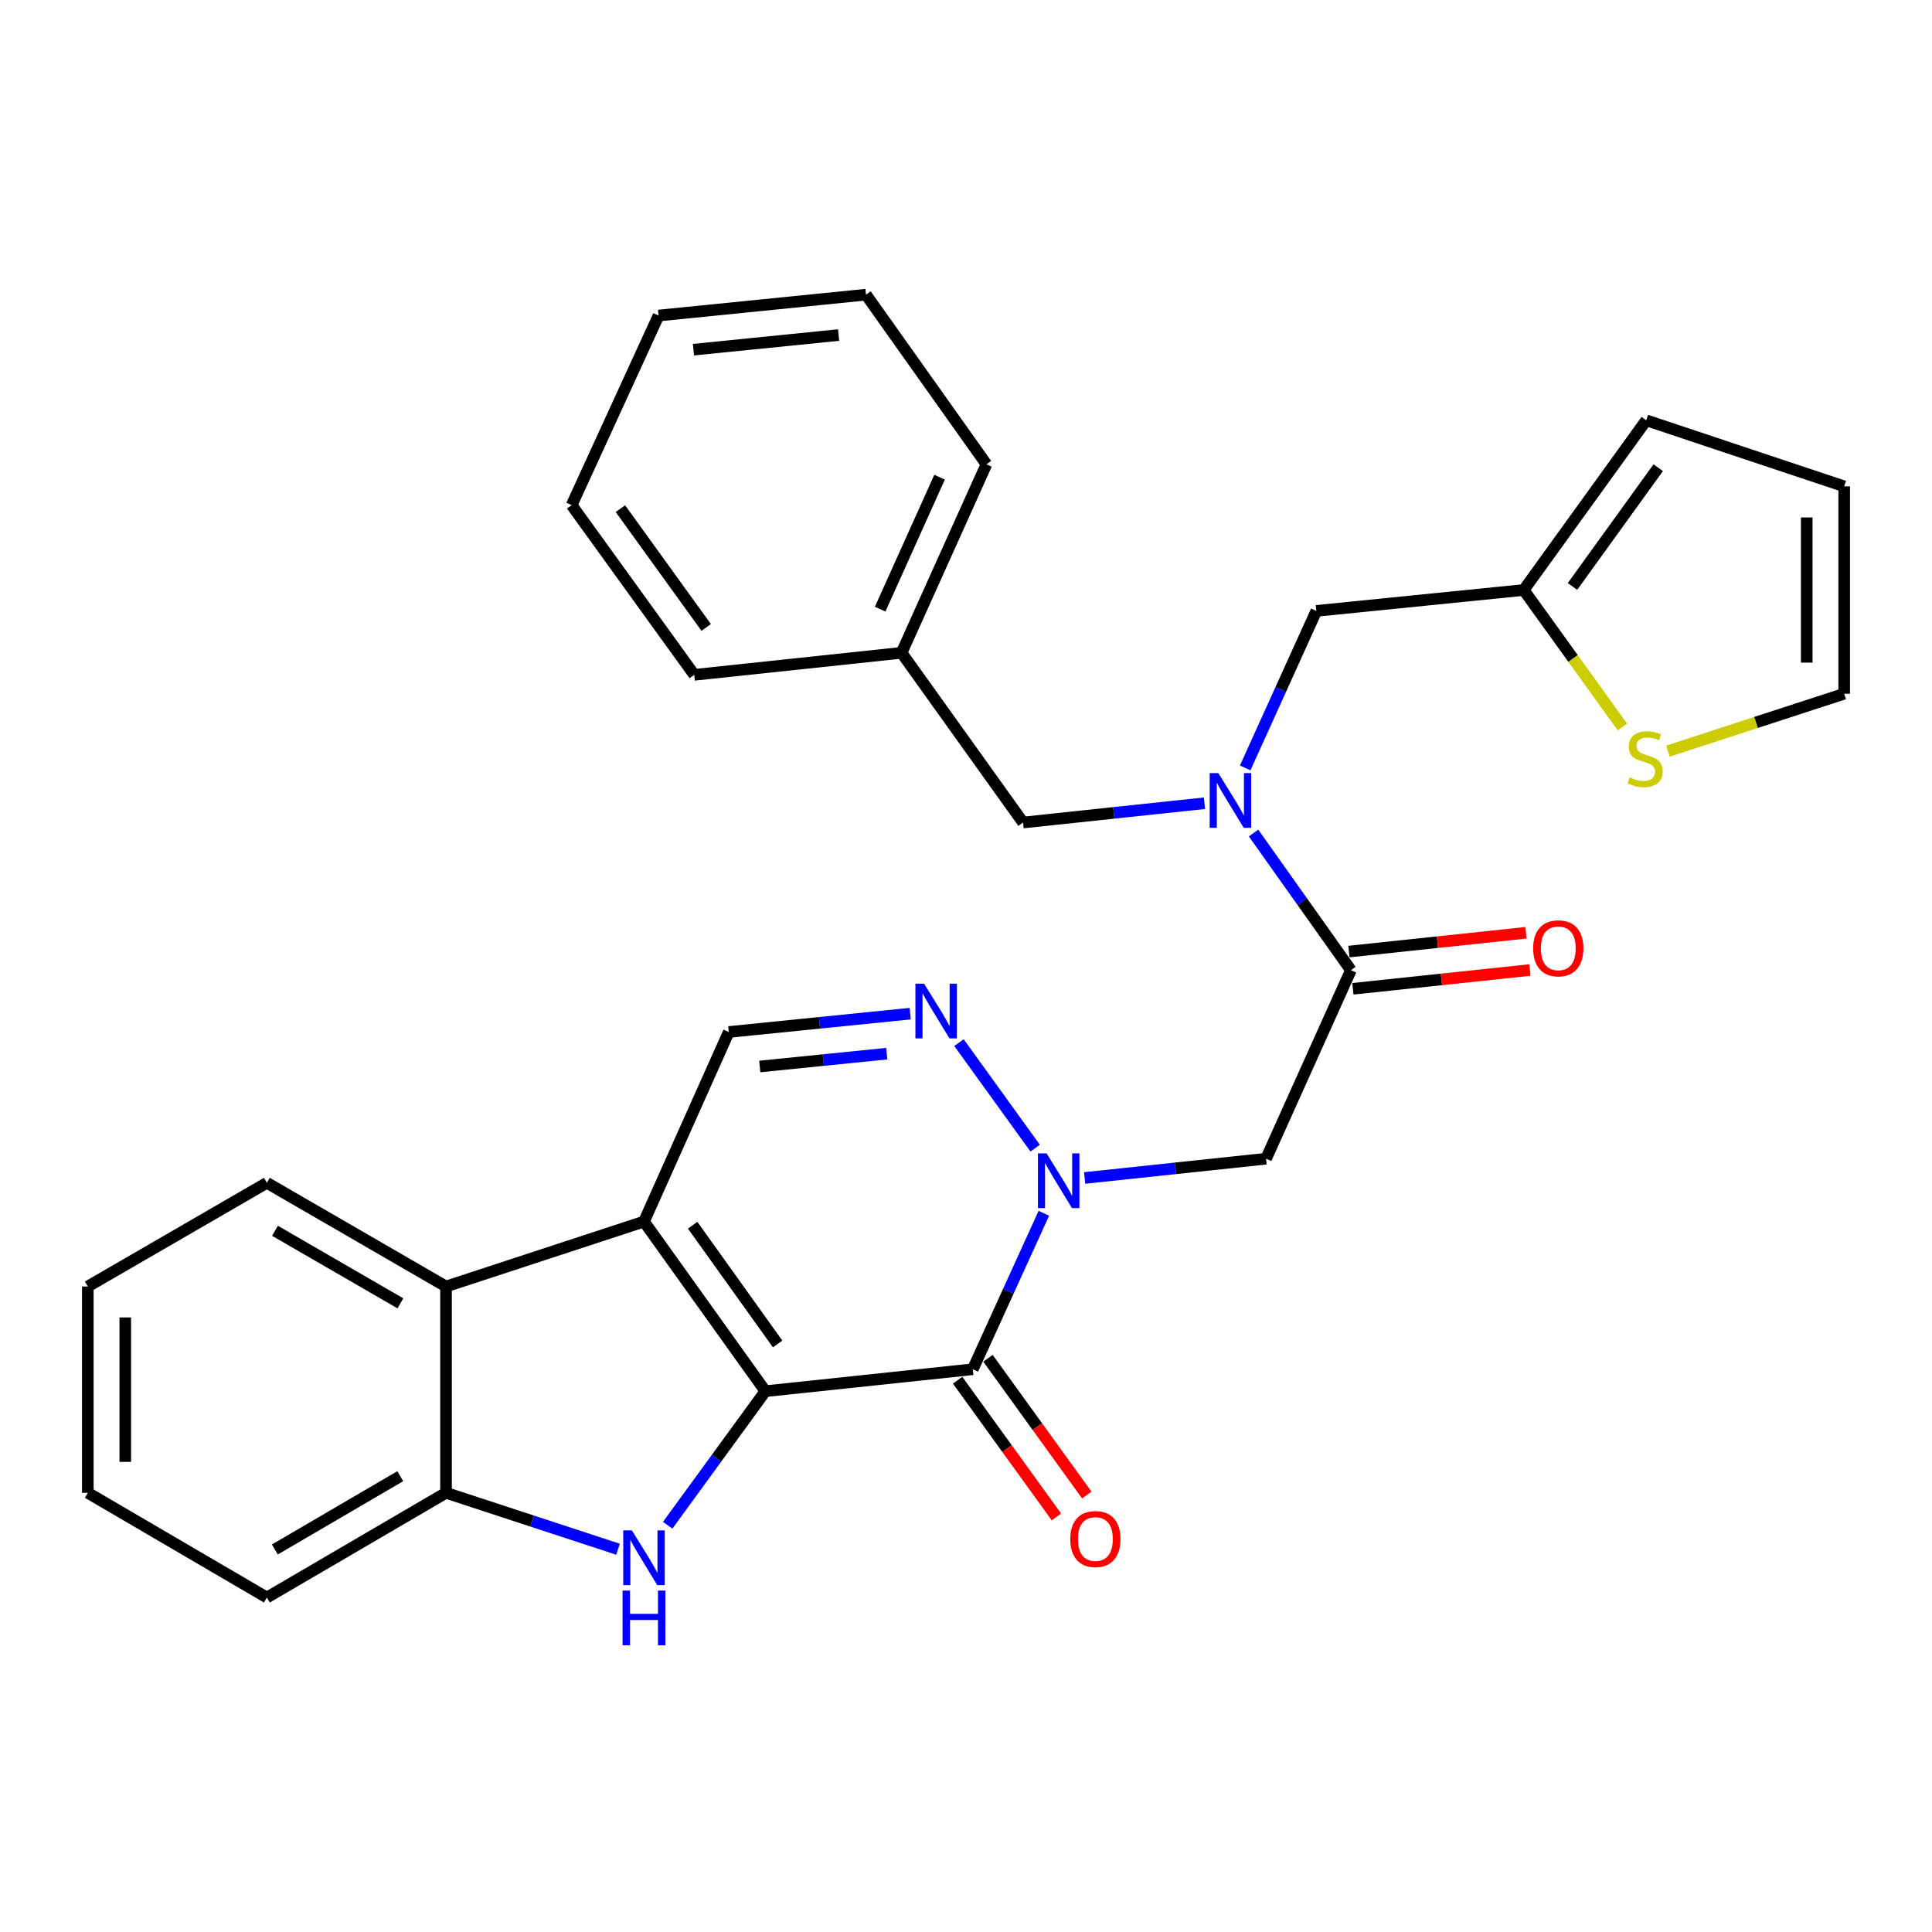 <?xml version='1.0' encoding='iso-8859-1'?>
<svg version='1.1' baseProfile='full'
              xmlns='http://www.w3.org/2000/svg'
                      xmlns:rdkit='http://www.rdkit.org/xml'
                      xmlns:xlink='http://www.w3.org/1999/xlink'
                  xml:space='preserve'
width='1000px' height='1000px' viewBox='0 0 1000 1000'>
<!-- END OF HEADER -->
<rect style='opacity:1.0;fill:#FFFFFF;stroke:none' width='1000' height='1000' x='0' y='0'> </rect>
<path class='bond-0' d='M 396.168,720.082 L 333.328,632.283' style='fill:none;fill-rule:evenodd;stroke:#000000;stroke-width:6px;stroke-linecap:butt;stroke-linejoin:miter;stroke-opacity:1' />
<path class='bond-0' d='M 402.502,695.632 L 358.514,634.172' style='fill:none;fill-rule:evenodd;stroke:#000000;stroke-width:6px;stroke-linecap:butt;stroke-linejoin:miter;stroke-opacity:1' />
<path class='bond-1' d='M 396.168,720.082 L 503.521,708.722' style='fill:none;fill-rule:evenodd;stroke:#000000;stroke-width:6px;stroke-linecap:butt;stroke-linejoin:miter;stroke-opacity:1' />
<path class='bond-3' d='M 396.168,720.082 L 370.881,754.771' style='fill:none;fill-rule:evenodd;stroke:#000000;stroke-width:6px;stroke-linecap:butt;stroke-linejoin:miter;stroke-opacity:1' />
<path class='bond-3' d='M 370.881,754.771 L 345.594,789.461' style='fill:none;fill-rule:evenodd;stroke:#0000FF;stroke-width:6px;stroke-linecap:butt;stroke-linejoin:miter;stroke-opacity:1' />
<path class='bond-6' d='M 333.328,632.283 L 377.217,534.157' style='fill:none;fill-rule:evenodd;stroke:#000000;stroke-width:6px;stroke-linecap:butt;stroke-linejoin:miter;stroke-opacity:1' />
<path class='bond-8' d='M 333.328,632.283 L 230.863,665.889' style='fill:none;fill-rule:evenodd;stroke:#000000;stroke-width:6px;stroke-linecap:butt;stroke-linejoin:miter;stroke-opacity:1' />
<path class='bond-2' d='M 503.521,708.722 L 521.91,668.354' style='fill:none;fill-rule:evenodd;stroke:#000000;stroke-width:6px;stroke-linecap:butt;stroke-linejoin:miter;stroke-opacity:1' />
<path class='bond-2' d='M 521.91,668.354 L 540.299,627.986' style='fill:none;fill-rule:evenodd;stroke:#0000FF;stroke-width:6px;stroke-linecap:butt;stroke-linejoin:miter;stroke-opacity:1' />
<path class='bond-13' d='M 495.666,714.398 L 521.236,749.784' style='fill:none;fill-rule:evenodd;stroke:#000000;stroke-width:6px;stroke-linecap:butt;stroke-linejoin:miter;stroke-opacity:1' />
<path class='bond-13' d='M 521.236,749.784 L 546.805,785.169' style='fill:none;fill-rule:evenodd;stroke:#FF0000;stroke-width:6px;stroke-linecap:butt;stroke-linejoin:miter;stroke-opacity:1' />
<path class='bond-13' d='M 511.376,703.046 L 536.945,738.432' style='fill:none;fill-rule:evenodd;stroke:#000000;stroke-width:6px;stroke-linecap:butt;stroke-linejoin:miter;stroke-opacity:1' />
<path class='bond-13' d='M 536.945,738.432 L 562.515,773.818' style='fill:none;fill-rule:evenodd;stroke:#FF0000;stroke-width:6px;stroke-linecap:butt;stroke-linejoin:miter;stroke-opacity:1' />
<path class='bond-4' d='M 535.793,594.277 L 496.361,539.652' style='fill:none;fill-rule:evenodd;stroke:#0000FF;stroke-width:6px;stroke-linecap:butt;stroke-linejoin:miter;stroke-opacity:1' />
<path class='bond-5' d='M 561.409,609.718 L 608.361,604.731' style='fill:none;fill-rule:evenodd;stroke:#0000FF;stroke-width:6px;stroke-linecap:butt;stroke-linejoin:miter;stroke-opacity:1' />
<path class='bond-5' d='M 608.361,604.731 L 655.313,599.743' style='fill:none;fill-rule:evenodd;stroke:#000000;stroke-width:6px;stroke-linecap:butt;stroke-linejoin:miter;stroke-opacity:1' />
<path class='bond-9' d='M 319.892,801.881 L 275.377,787.282' style='fill:none;fill-rule:evenodd;stroke:#0000FF;stroke-width:6px;stroke-linecap:butt;stroke-linejoin:miter;stroke-opacity:1' />
<path class='bond-9' d='M 275.377,787.282 L 230.863,772.682' style='fill:none;fill-rule:evenodd;stroke:#000000;stroke-width:6px;stroke-linecap:butt;stroke-linejoin:miter;stroke-opacity:1' />
<path class='bond-31' d='M 471.122,524.662 L 424.169,529.41' style='fill:none;fill-rule:evenodd;stroke:#0000FF;stroke-width:6px;stroke-linecap:butt;stroke-linejoin:miter;stroke-opacity:1' />
<path class='bond-31' d='M 424.169,529.41 L 377.217,534.157' style='fill:none;fill-rule:evenodd;stroke:#000000;stroke-width:6px;stroke-linecap:butt;stroke-linejoin:miter;stroke-opacity:1' />
<path class='bond-31' d='M 458.986,545.37 L 426.119,548.693' style='fill:none;fill-rule:evenodd;stroke:#0000FF;stroke-width:6px;stroke-linecap:butt;stroke-linejoin:miter;stroke-opacity:1' />
<path class='bond-31' d='M 426.119,548.693 L 393.252,552.016' style='fill:none;fill-rule:evenodd;stroke:#000000;stroke-width:6px;stroke-linecap:butt;stroke-linejoin:miter;stroke-opacity:1' />
<path class='bond-7' d='M 655.313,599.743 L 699.223,502.166' style='fill:none;fill-rule:evenodd;stroke:#000000;stroke-width:6px;stroke-linecap:butt;stroke-linejoin:miter;stroke-opacity:1' />
<path class='bond-10' d='M 699.223,502.166 L 674.031,466.672' style='fill:none;fill-rule:evenodd;stroke:#000000;stroke-width:6px;stroke-linecap:butt;stroke-linejoin:miter;stroke-opacity:1' />
<path class='bond-10' d='M 674.031,466.672 L 648.839,431.177' style='fill:none;fill-rule:evenodd;stroke:#0000FF;stroke-width:6px;stroke-linecap:butt;stroke-linejoin:miter;stroke-opacity:1' />
<path class='bond-16' d='M 700.246,511.803 L 746.068,506.94' style='fill:none;fill-rule:evenodd;stroke:#000000;stroke-width:6px;stroke-linecap:butt;stroke-linejoin:miter;stroke-opacity:1' />
<path class='bond-16' d='M 746.068,506.94 L 791.89,502.077' style='fill:none;fill-rule:evenodd;stroke:#FF0000;stroke-width:6px;stroke-linecap:butt;stroke-linejoin:miter;stroke-opacity:1' />
<path class='bond-16' d='M 698.2,492.53 L 744.022,487.667' style='fill:none;fill-rule:evenodd;stroke:#000000;stroke-width:6px;stroke-linecap:butt;stroke-linejoin:miter;stroke-opacity:1' />
<path class='bond-16' d='M 744.022,487.667 L 789.844,482.804' style='fill:none;fill-rule:evenodd;stroke:#FF0000;stroke-width:6px;stroke-linecap:butt;stroke-linejoin:miter;stroke-opacity:1' />
<path class='bond-21' d='M 230.863,665.889 L 138.132,612.223' style='fill:none;fill-rule:evenodd;stroke:#000000;stroke-width:6px;stroke-linecap:butt;stroke-linejoin:miter;stroke-opacity:1' />
<path class='bond-21' d='M 207.245,674.614 L 142.333,637.048' style='fill:none;fill-rule:evenodd;stroke:#000000;stroke-width:6px;stroke-linecap:butt;stroke-linejoin:miter;stroke-opacity:1' />
<path class='bond-30' d='M 230.863,665.889 L 230.863,772.682' style='fill:none;fill-rule:evenodd;stroke:#000000;stroke-width:6px;stroke-linecap:butt;stroke-linejoin:miter;stroke-opacity:1' />
<path class='bond-22' d='M 230.863,772.682 L 138.132,826.876' style='fill:none;fill-rule:evenodd;stroke:#000000;stroke-width:6px;stroke-linecap:butt;stroke-linejoin:miter;stroke-opacity:1' />
<path class='bond-22' d='M 207.174,764.077 L 142.262,802.013' style='fill:none;fill-rule:evenodd;stroke:#000000;stroke-width:6px;stroke-linecap:butt;stroke-linejoin:miter;stroke-opacity:1' />
<path class='bond-14' d='M 644.514,397.471 L 662.926,356.835' style='fill:none;fill-rule:evenodd;stroke:#0000FF;stroke-width:6px;stroke-linecap:butt;stroke-linejoin:miter;stroke-opacity:1' />
<path class='bond-14' d='M 662.926,356.835 L 681.338,316.198' style='fill:none;fill-rule:evenodd;stroke:#000000;stroke-width:6px;stroke-linecap:butt;stroke-linejoin:miter;stroke-opacity:1' />
<path class='bond-15' d='M 623.44,415.753 L 576.488,420.745' style='fill:none;fill-rule:evenodd;stroke:#0000FF;stroke-width:6px;stroke-linecap:butt;stroke-linejoin:miter;stroke-opacity:1' />
<path class='bond-15' d='M 576.488,420.745 L 529.536,425.738' style='fill:none;fill-rule:evenodd;stroke:#000000;stroke-width:6px;stroke-linecap:butt;stroke-linejoin:miter;stroke-opacity:1' />
<path class='bond-11' d='M 788.681,305.388 L 681.338,316.198' style='fill:none;fill-rule:evenodd;stroke:#000000;stroke-width:6px;stroke-linecap:butt;stroke-linejoin:miter;stroke-opacity:1' />
<path class='bond-12' d='M 788.681,305.388 L 814.222,340.844' style='fill:none;fill-rule:evenodd;stroke:#000000;stroke-width:6px;stroke-linecap:butt;stroke-linejoin:miter;stroke-opacity:1' />
<path class='bond-12' d='M 814.222,340.844 L 839.763,376.301' style='fill:none;fill-rule:evenodd;stroke:#CCCC00;stroke-width:6px;stroke-linecap:butt;stroke-linejoin:miter;stroke-opacity:1' />
<path class='bond-18' d='M 788.681,305.388 L 852.091,217.556' style='fill:none;fill-rule:evenodd;stroke:#000000;stroke-width:6px;stroke-linecap:butt;stroke-linejoin:miter;stroke-opacity:1' />
<path class='bond-18' d='M 813.907,303.558 L 858.294,242.076' style='fill:none;fill-rule:evenodd;stroke:#000000;stroke-width:6px;stroke-linecap:butt;stroke-linejoin:miter;stroke-opacity:1' />
<path class='bond-17' d='M 863.32,388.797 L 908.933,373.936' style='fill:none;fill-rule:evenodd;stroke:#CCCC00;stroke-width:6px;stroke-linecap:butt;stroke-linejoin:miter;stroke-opacity:1' />
<path class='bond-17' d='M 908.933,373.936 L 954.545,359.075' style='fill:none;fill-rule:evenodd;stroke:#000000;stroke-width:6px;stroke-linecap:butt;stroke-linejoin:miter;stroke-opacity:1' />
<path class='bond-20' d='M 529.536,425.738 L 466.653,337.895' style='fill:none;fill-rule:evenodd;stroke:#000000;stroke-width:6px;stroke-linecap:butt;stroke-linejoin:miter;stroke-opacity:1' />
<path class='bond-33' d='M 954.545,359.075 L 954.545,251.733' style='fill:none;fill-rule:evenodd;stroke:#000000;stroke-width:6px;stroke-linecap:butt;stroke-linejoin:miter;stroke-opacity:1' />
<path class='bond-33' d='M 935.164,342.974 L 935.164,267.834' style='fill:none;fill-rule:evenodd;stroke:#000000;stroke-width:6px;stroke-linecap:butt;stroke-linejoin:miter;stroke-opacity:1' />
<path class='bond-19' d='M 852.091,217.556 L 954.545,251.733' style='fill:none;fill-rule:evenodd;stroke:#000000;stroke-width:6px;stroke-linecap:butt;stroke-linejoin:miter;stroke-opacity:1' />
<path class='bond-23' d='M 466.653,337.895 L 510.585,240.319' style='fill:none;fill-rule:evenodd;stroke:#000000;stroke-width:6px;stroke-linecap:butt;stroke-linejoin:miter;stroke-opacity:1' />
<path class='bond-23' d='M 455.569,315.302 L 486.322,246.998' style='fill:none;fill-rule:evenodd;stroke:#000000;stroke-width:6px;stroke-linecap:butt;stroke-linejoin:miter;stroke-opacity:1' />
<path class='bond-24' d='M 466.653,337.895 L 359.342,349.298' style='fill:none;fill-rule:evenodd;stroke:#000000;stroke-width:6px;stroke-linecap:butt;stroke-linejoin:miter;stroke-opacity:1' />
<path class='bond-25' d='M 138.132,612.223 L 45.455,665.889' style='fill:none;fill-rule:evenodd;stroke:#000000;stroke-width:6px;stroke-linecap:butt;stroke-linejoin:miter;stroke-opacity:1' />
<path class='bond-26' d='M 138.132,826.876 L 45.455,772.682' style='fill:none;fill-rule:evenodd;stroke:#000000;stroke-width:6px;stroke-linecap:butt;stroke-linejoin:miter;stroke-opacity:1' />
<path class='bond-27' d='M 510.585,240.319 L 448.229,152.519' style='fill:none;fill-rule:evenodd;stroke:#000000;stroke-width:6px;stroke-linecap:butt;stroke-linejoin:miter;stroke-opacity:1' />
<path class='bond-28' d='M 359.342,349.298 L 295.888,261.456' style='fill:none;fill-rule:evenodd;stroke:#000000;stroke-width:6px;stroke-linecap:butt;stroke-linejoin:miter;stroke-opacity:1' />
<path class='bond-28' d='M 365.536,324.773 L 321.118,263.283' style='fill:none;fill-rule:evenodd;stroke:#000000;stroke-width:6px;stroke-linecap:butt;stroke-linejoin:miter;stroke-opacity:1' />
<path class='bond-32' d='M 45.455,665.889 L 45.455,772.682' style='fill:none;fill-rule:evenodd;stroke:#000000;stroke-width:6px;stroke-linecap:butt;stroke-linejoin:miter;stroke-opacity:1' />
<path class='bond-32' d='M 64.836,681.908 L 64.836,756.663' style='fill:none;fill-rule:evenodd;stroke:#000000;stroke-width:6px;stroke-linecap:butt;stroke-linejoin:miter;stroke-opacity:1' />
<path class='bond-34' d='M 448.229,152.519 L 340.876,163.33' style='fill:none;fill-rule:evenodd;stroke:#000000;stroke-width:6px;stroke-linecap:butt;stroke-linejoin:miter;stroke-opacity:1' />
<path class='bond-34' d='M 434.068,173.425 L 358.921,180.993' style='fill:none;fill-rule:evenodd;stroke:#000000;stroke-width:6px;stroke-linecap:butt;stroke-linejoin:miter;stroke-opacity:1' />
<path class='bond-29' d='M 295.888,261.456 L 340.876,163.33' style='fill:none;fill-rule:evenodd;stroke:#000000;stroke-width:6px;stroke-linecap:butt;stroke-linejoin:miter;stroke-opacity:1' />
<path  class='atom-3' d='M 541.71 596.986
L 550.99 611.986
Q 551.91 613.466, 553.39 616.146
Q 554.87 618.826, 554.95 618.986
L 554.95 596.986
L 558.71 596.986
L 558.71 625.306
L 554.83 625.306
L 544.87 608.906
Q 543.71 606.986, 542.47 604.786
Q 541.27 602.586, 540.91 601.906
L 540.91 625.306
L 537.23 625.306
L 537.23 596.986
L 541.71 596.986
' fill='#0000FF'/>
<path  class='atom-4' d='M 327.068 792.128
L 336.348 807.128
Q 337.268 808.608, 338.748 811.288
Q 340.228 813.968, 340.308 814.128
L 340.308 792.128
L 344.068 792.128
L 344.068 820.448
L 340.188 820.448
L 330.228 804.048
Q 329.068 802.128, 327.828 799.928
Q 326.628 797.728, 326.268 797.048
L 326.268 820.448
L 322.588 820.448
L 322.588 792.128
L 327.068 792.128
' fill='#0000FF'/>
<path  class='atom-4' d='M 322.248 823.28
L 326.088 823.28
L 326.088 835.32
L 340.568 835.32
L 340.568 823.28
L 344.408 823.28
L 344.408 851.6
L 340.568 851.6
L 340.568 838.52
L 326.088 838.52
L 326.088 851.6
L 322.248 851.6
L 322.248 823.28
' fill='#0000FF'/>
<path  class='atom-5' d='M 478.299 509.143
L 487.579 524.143
Q 488.499 525.623, 489.979 528.303
Q 491.459 530.983, 491.539 531.143
L 491.539 509.143
L 495.299 509.143
L 495.299 537.463
L 491.419 537.463
L 481.459 521.063
Q 480.299 519.143, 479.059 516.943
Q 477.859 514.743, 477.499 514.063
L 477.499 537.463
L 473.819 537.463
L 473.819 509.143
L 478.299 509.143
' fill='#0000FF'/>
<path  class='atom-11' d='M 630.618 400.164
L 639.898 415.164
Q 640.818 416.644, 642.298 419.324
Q 643.778 422.004, 643.858 422.164
L 643.858 400.164
L 647.618 400.164
L 647.618 428.484
L 643.738 428.484
L 633.778 412.084
Q 632.618 410.164, 631.378 407.964
Q 630.178 405.764, 629.818 405.084
L 629.818 428.484
L 626.138 428.484
L 626.138 400.164
L 630.618 400.164
' fill='#0000FF'/>
<path  class='atom-13' d='M 843.531 402.358
Q 843.851 402.478, 845.171 403.038
Q 846.491 403.598, 847.931 403.958
Q 849.411 404.278, 850.851 404.278
Q 853.531 404.278, 855.091 402.998
Q 856.651 401.678, 856.651 399.398
Q 856.651 397.838, 855.851 396.878
Q 855.091 395.918, 853.891 395.398
Q 852.691 394.878, 850.691 394.278
Q 848.171 393.518, 846.651 392.798
Q 845.171 392.078, 844.091 390.558
Q 843.051 389.038, 843.051 386.478
Q 843.051 382.918, 845.451 380.718
Q 847.891 378.518, 852.691 378.518
Q 855.971 378.518, 859.691 380.078
L 858.771 383.158
Q 855.371 381.758, 852.811 381.758
Q 850.051 381.758, 848.531 382.918
Q 847.011 384.038, 847.051 385.998
Q 847.051 387.518, 847.811 388.438
Q 848.611 389.358, 849.731 389.878
Q 850.891 390.398, 852.811 390.998
Q 855.371 391.798, 856.891 392.598
Q 858.411 393.398, 859.491 395.038
Q 860.611 396.638, 860.611 399.398
Q 860.611 403.318, 857.971 405.438
Q 855.371 407.518, 851.011 407.518
Q 848.491 407.518, 846.571 406.958
Q 844.691 406.438, 842.451 405.518
L 843.531 402.358
' fill='#CCCC00'/>
<path  class='atom-14' d='M 553.964 796.602
Q 553.964 789.802, 557.324 786.002
Q 560.684 782.202, 566.964 782.202
Q 573.244 782.202, 576.604 786.002
Q 579.964 789.802, 579.964 796.602
Q 579.964 803.482, 576.564 807.402
Q 573.164 811.282, 566.964 811.282
Q 560.724 811.282, 557.324 807.402
Q 553.964 803.522, 553.964 796.602
M 566.964 808.082
Q 571.284 808.082, 573.604 805.202
Q 575.964 802.282, 575.964 796.602
Q 575.964 791.042, 573.604 788.242
Q 571.284 785.402, 566.964 785.402
Q 562.644 785.402, 560.284 788.202
Q 557.964 791.002, 557.964 796.602
Q 557.964 802.322, 560.284 805.202
Q 562.644 808.082, 566.964 808.082
' fill='#FF0000'/>
<path  class='atom-17' d='M 793.566 490.854
Q 793.566 484.054, 796.926 480.254
Q 800.286 476.454, 806.566 476.454
Q 812.846 476.454, 816.206 480.254
Q 819.566 484.054, 819.566 490.854
Q 819.566 497.734, 816.166 501.654
Q 812.766 505.534, 806.566 505.534
Q 800.326 505.534, 796.926 501.654
Q 793.566 497.774, 793.566 490.854
M 806.566 502.334
Q 810.886 502.334, 813.206 499.454
Q 815.566 496.534, 815.566 490.854
Q 815.566 485.294, 813.206 482.494
Q 810.886 479.654, 806.566 479.654
Q 802.246 479.654, 799.886 482.454
Q 797.566 485.254, 797.566 490.854
Q 797.566 496.574, 799.886 499.454
Q 802.246 502.334, 806.566 502.334
' fill='#FF0000'/>
</svg>
